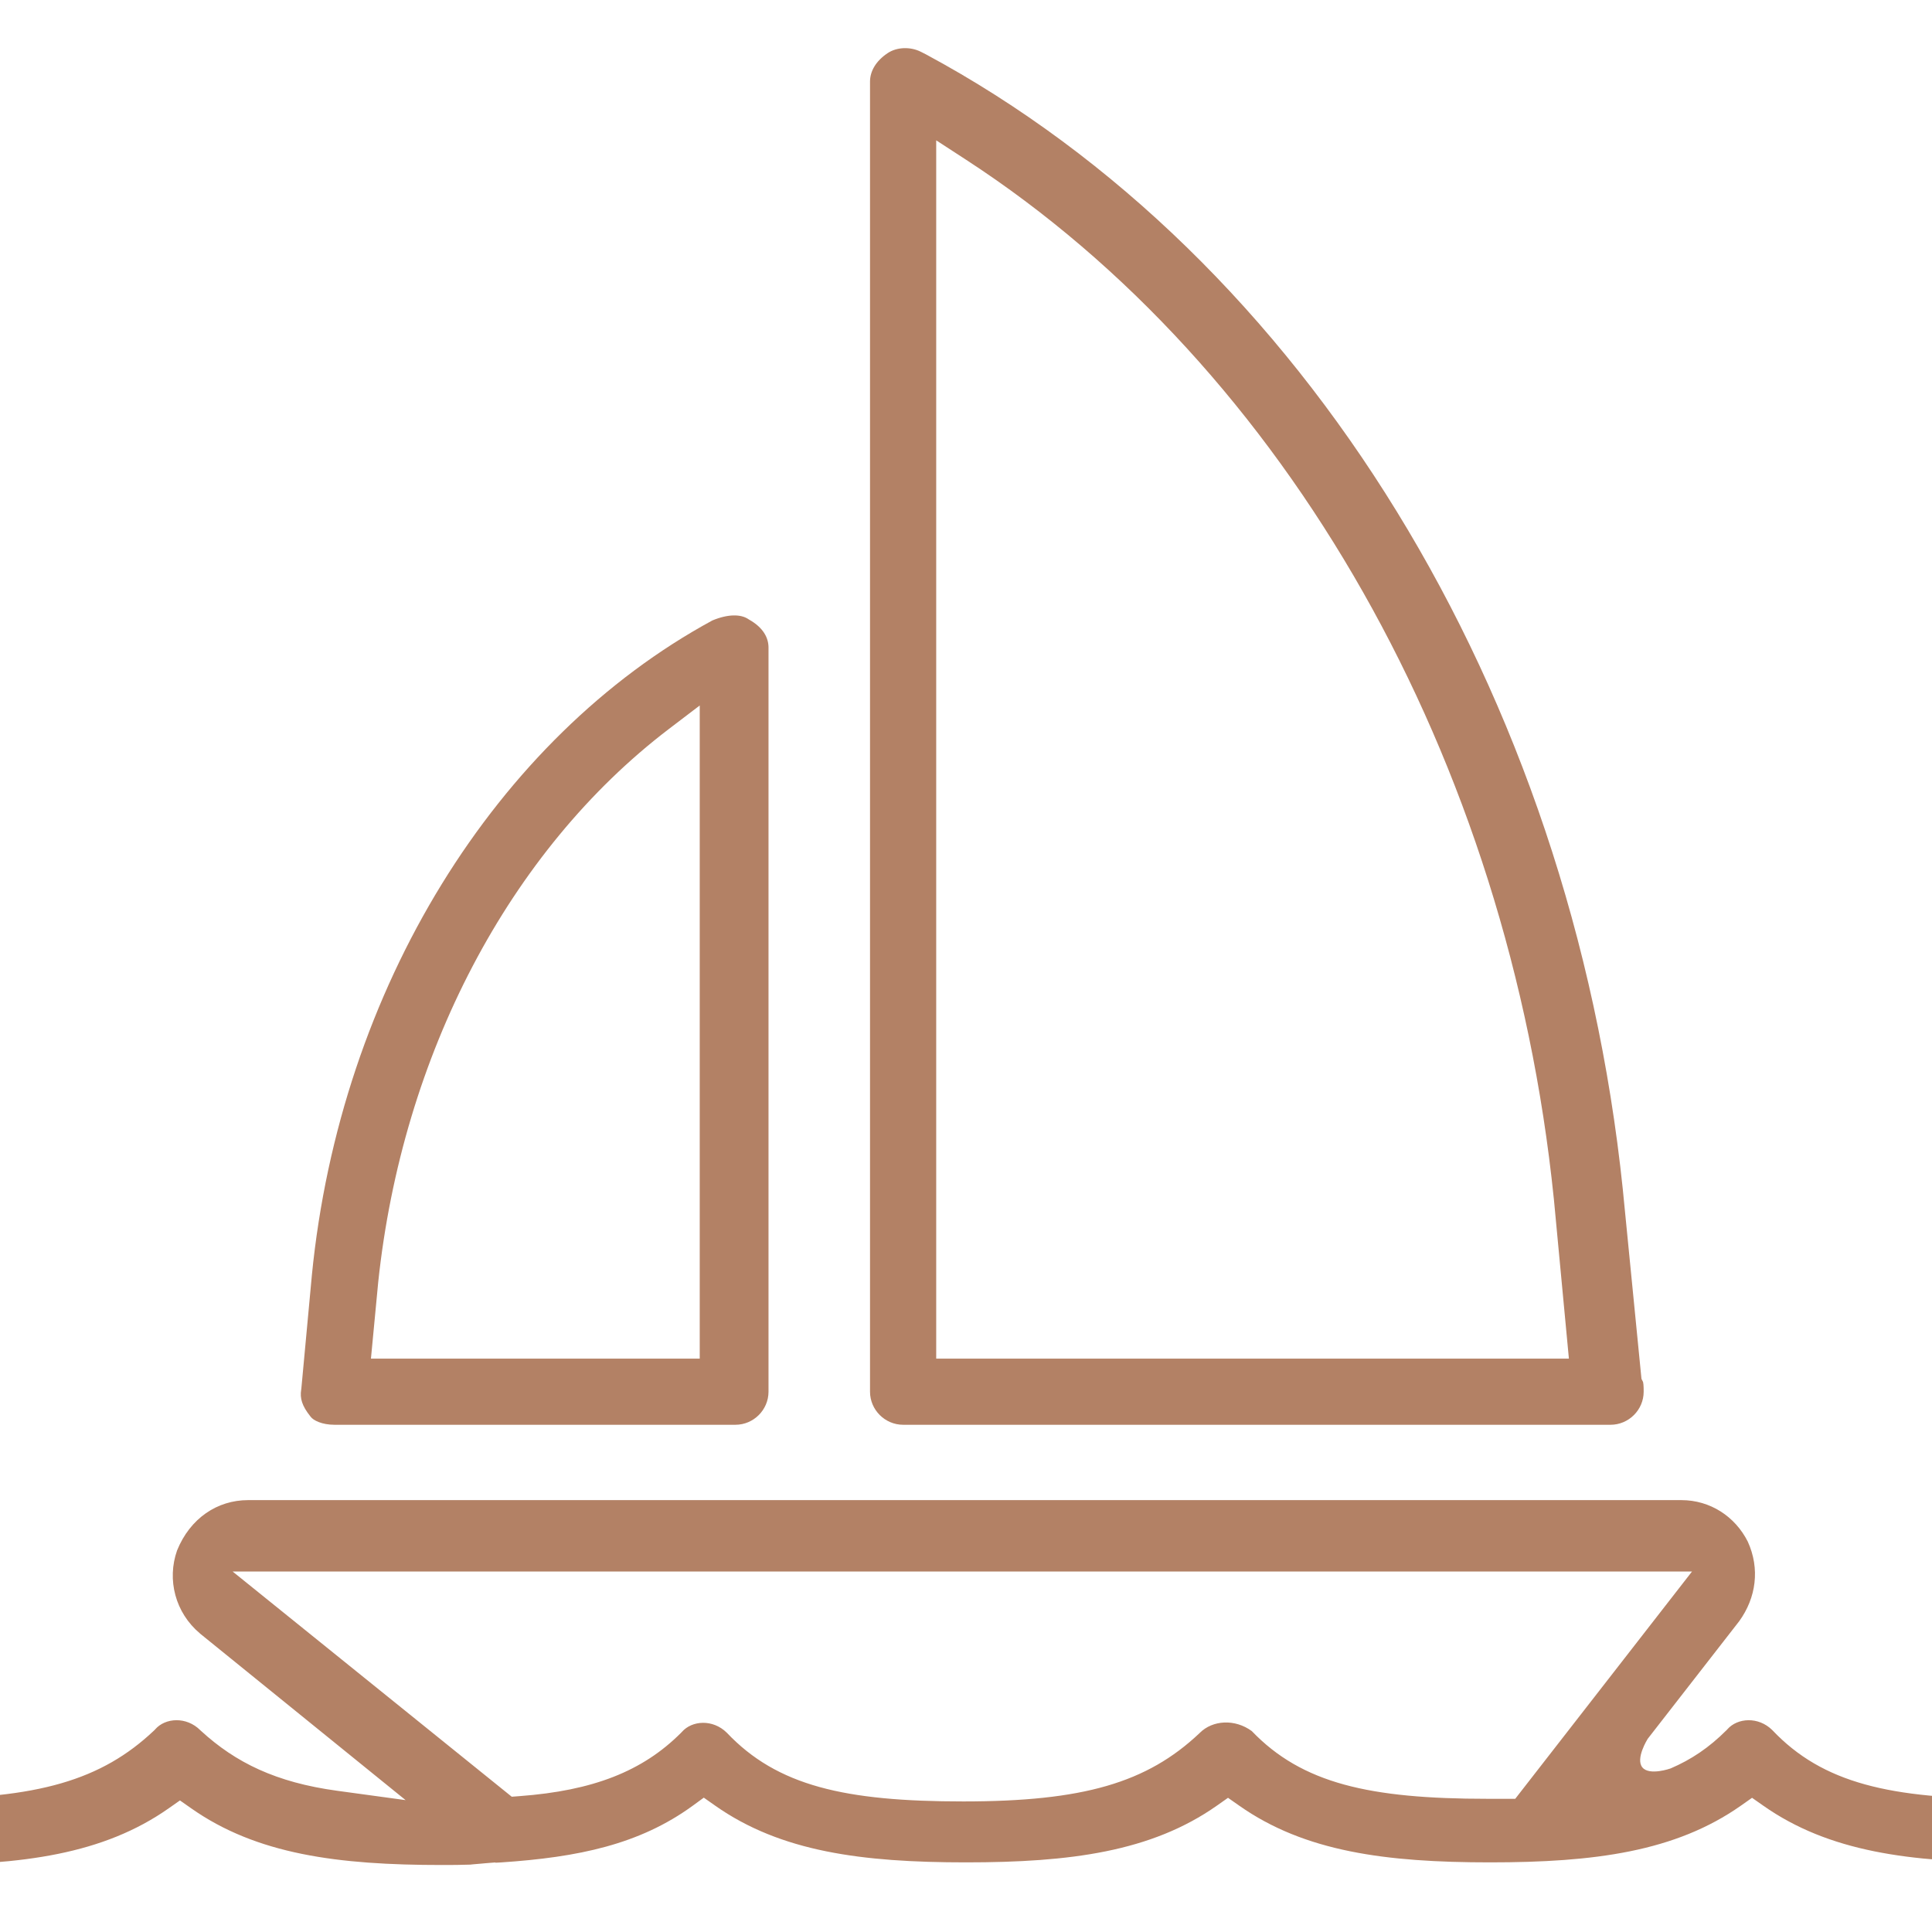 <svg xmlns="http://www.w3.org/2000/svg" width="50" height="50" viewBox="0 0 50 50" fill="none"><g clip-path="url(#clip0_9594_3634)"><path fill-rule="evenodd" clip-rule="evenodd" d="M12.723 48.716L12.723 48.716C12.71 48.717 12.697 48.719 12.684 48.72C12.697 48.719 12.71 48.717 12.723 48.716ZM41.998 30.78L42.481 35.684L42.52 35.761C42.52 35.761 42.522 35.766 42.523 35.77C42.526 35.783 42.529 35.803 42.532 35.83C42.538 35.886 42.538 35.947 42.538 36.017C42.538 36.487 42.151 36.873 41.681 36.873H23.373C22.903 36.873 22.516 36.487 22.516 36.017V2.112C22.516 1.844 22.668 1.578 22.972 1.375C23.213 1.214 23.562 1.206 23.827 1.338L23.956 1.403C33.749 6.669 40.656 17.896 41.998 30.778L41.998 30.78ZM44.703 44.755C44.965 44.456 45.506 44.418 45.867 44.775C47.171 46.151 48.918 46.553 51.989 46.553C52.441 46.553 52.863 46.927 52.979 47.39C52.954 47.838 52.578 48.198 52.124 48.198C49.428 48.198 47.327 47.923 45.631 46.729L45.343 46.527L45.056 46.729C43.359 47.923 41.258 48.198 38.562 48.198C35.866 48.198 33.765 47.923 32.069 46.729L31.781 46.527L31.494 46.729C29.797 47.923 27.696 48.198 25 48.198C22.304 48.198 20.203 47.923 18.507 46.729L18.214 46.523L17.925 46.734C16.55 47.734 14.971 48.065 12.972 48.199C12.937 48.2 12.884 48.203 12.823 48.207L12.821 48.2L12.714 48.208C12.666 48.212 12.606 48.217 12.544 48.222C12.523 48.224 12.502 48.226 12.482 48.228C12.399 48.235 12.317 48.242 12.259 48.247C12.248 48.248 12.237 48.249 12.226 48.25C12.21 48.252 12.196 48.254 12.184 48.255L12.177 48.256C11.939 48.265 11.694 48.266 11.438 48.266C8.742 48.266 6.641 47.991 4.945 46.797L4.657 46.595L4.369 46.797C2.673 47.991 0.572 48.266 -2.124 48.266C-2.594 48.266 -2.98 47.879 -2.98 47.41C-2.98 46.94 -2.594 46.553 -2.124 46.553C0.977 46.553 2.625 46.071 3.983 44.789L4 44.773L4.016 44.755C4.279 44.454 4.824 44.418 5.185 44.779L5.193 44.787L5.201 44.794C6.097 45.616 7.143 46.129 8.726 46.345L10.497 46.587L5.18 42.279L5.178 42.276C4.533 41.737 4.317 40.88 4.582 40.127C4.92 39.292 5.624 38.823 6.42 38.823H43.513C44.26 38.823 44.904 39.246 45.232 39.896C45.552 40.597 45.45 41.349 45.011 41.956L42.643 45C42.643 45 42.317 45.516 42.506 45.742C42.689 45.961 43.235 45.767 43.235 45.767C43.769 45.538 44.229 45.23 44.68 44.779L44.692 44.768L44.703 44.755ZM19.366 16.022C19.173 15.893 18.844 15.887 18.436 16.057C12.851 19.09 8.802 25.567 8.07 33.013L8.07 33.015L7.798 35.946L7.795 35.964C7.758 36.186 7.816 36.385 8.031 36.654L8.036 36.66L8.041 36.667C8.109 36.758 8.327 36.873 8.658 36.873H19.033C19.503 36.873 19.889 36.487 19.889 36.017V16.759C19.889 16.502 19.75 16.243 19.395 16.04L19.38 16.032L19.366 16.022ZM25.001 4.134L24.229 3.632V35.161H40.603L40.213 31.02L40.212 31.016C39.047 19.634 33.285 9.518 25.001 4.134ZM17.305 18.87C13.179 22.018 10.41 27.305 9.788 33.184L9.6 35.161H18.109V18.258L17.305 18.87ZM31.04 44.857L31.045 44.852L31.05 44.847C31.383 44.514 31.96 44.48 32.396 44.8C33.697 46.156 35.443 46.553 38.495 46.553H39.214L43.789 40.671H6.021L13.244 46.499L13.441 46.484C15.349 46.343 16.631 45.84 17.623 44.847L17.635 44.835L17.646 44.823C17.908 44.523 18.449 44.486 18.81 44.843C20.114 46.219 21.862 46.621 24.932 46.621C28.034 46.621 29.682 46.139 31.04 44.857Z" fill="#B38165"></path></g><defs><clipPath id="clip0_9594_3634"><rect width="50" height="50" fill="white"></rect></clipPath></defs></svg>